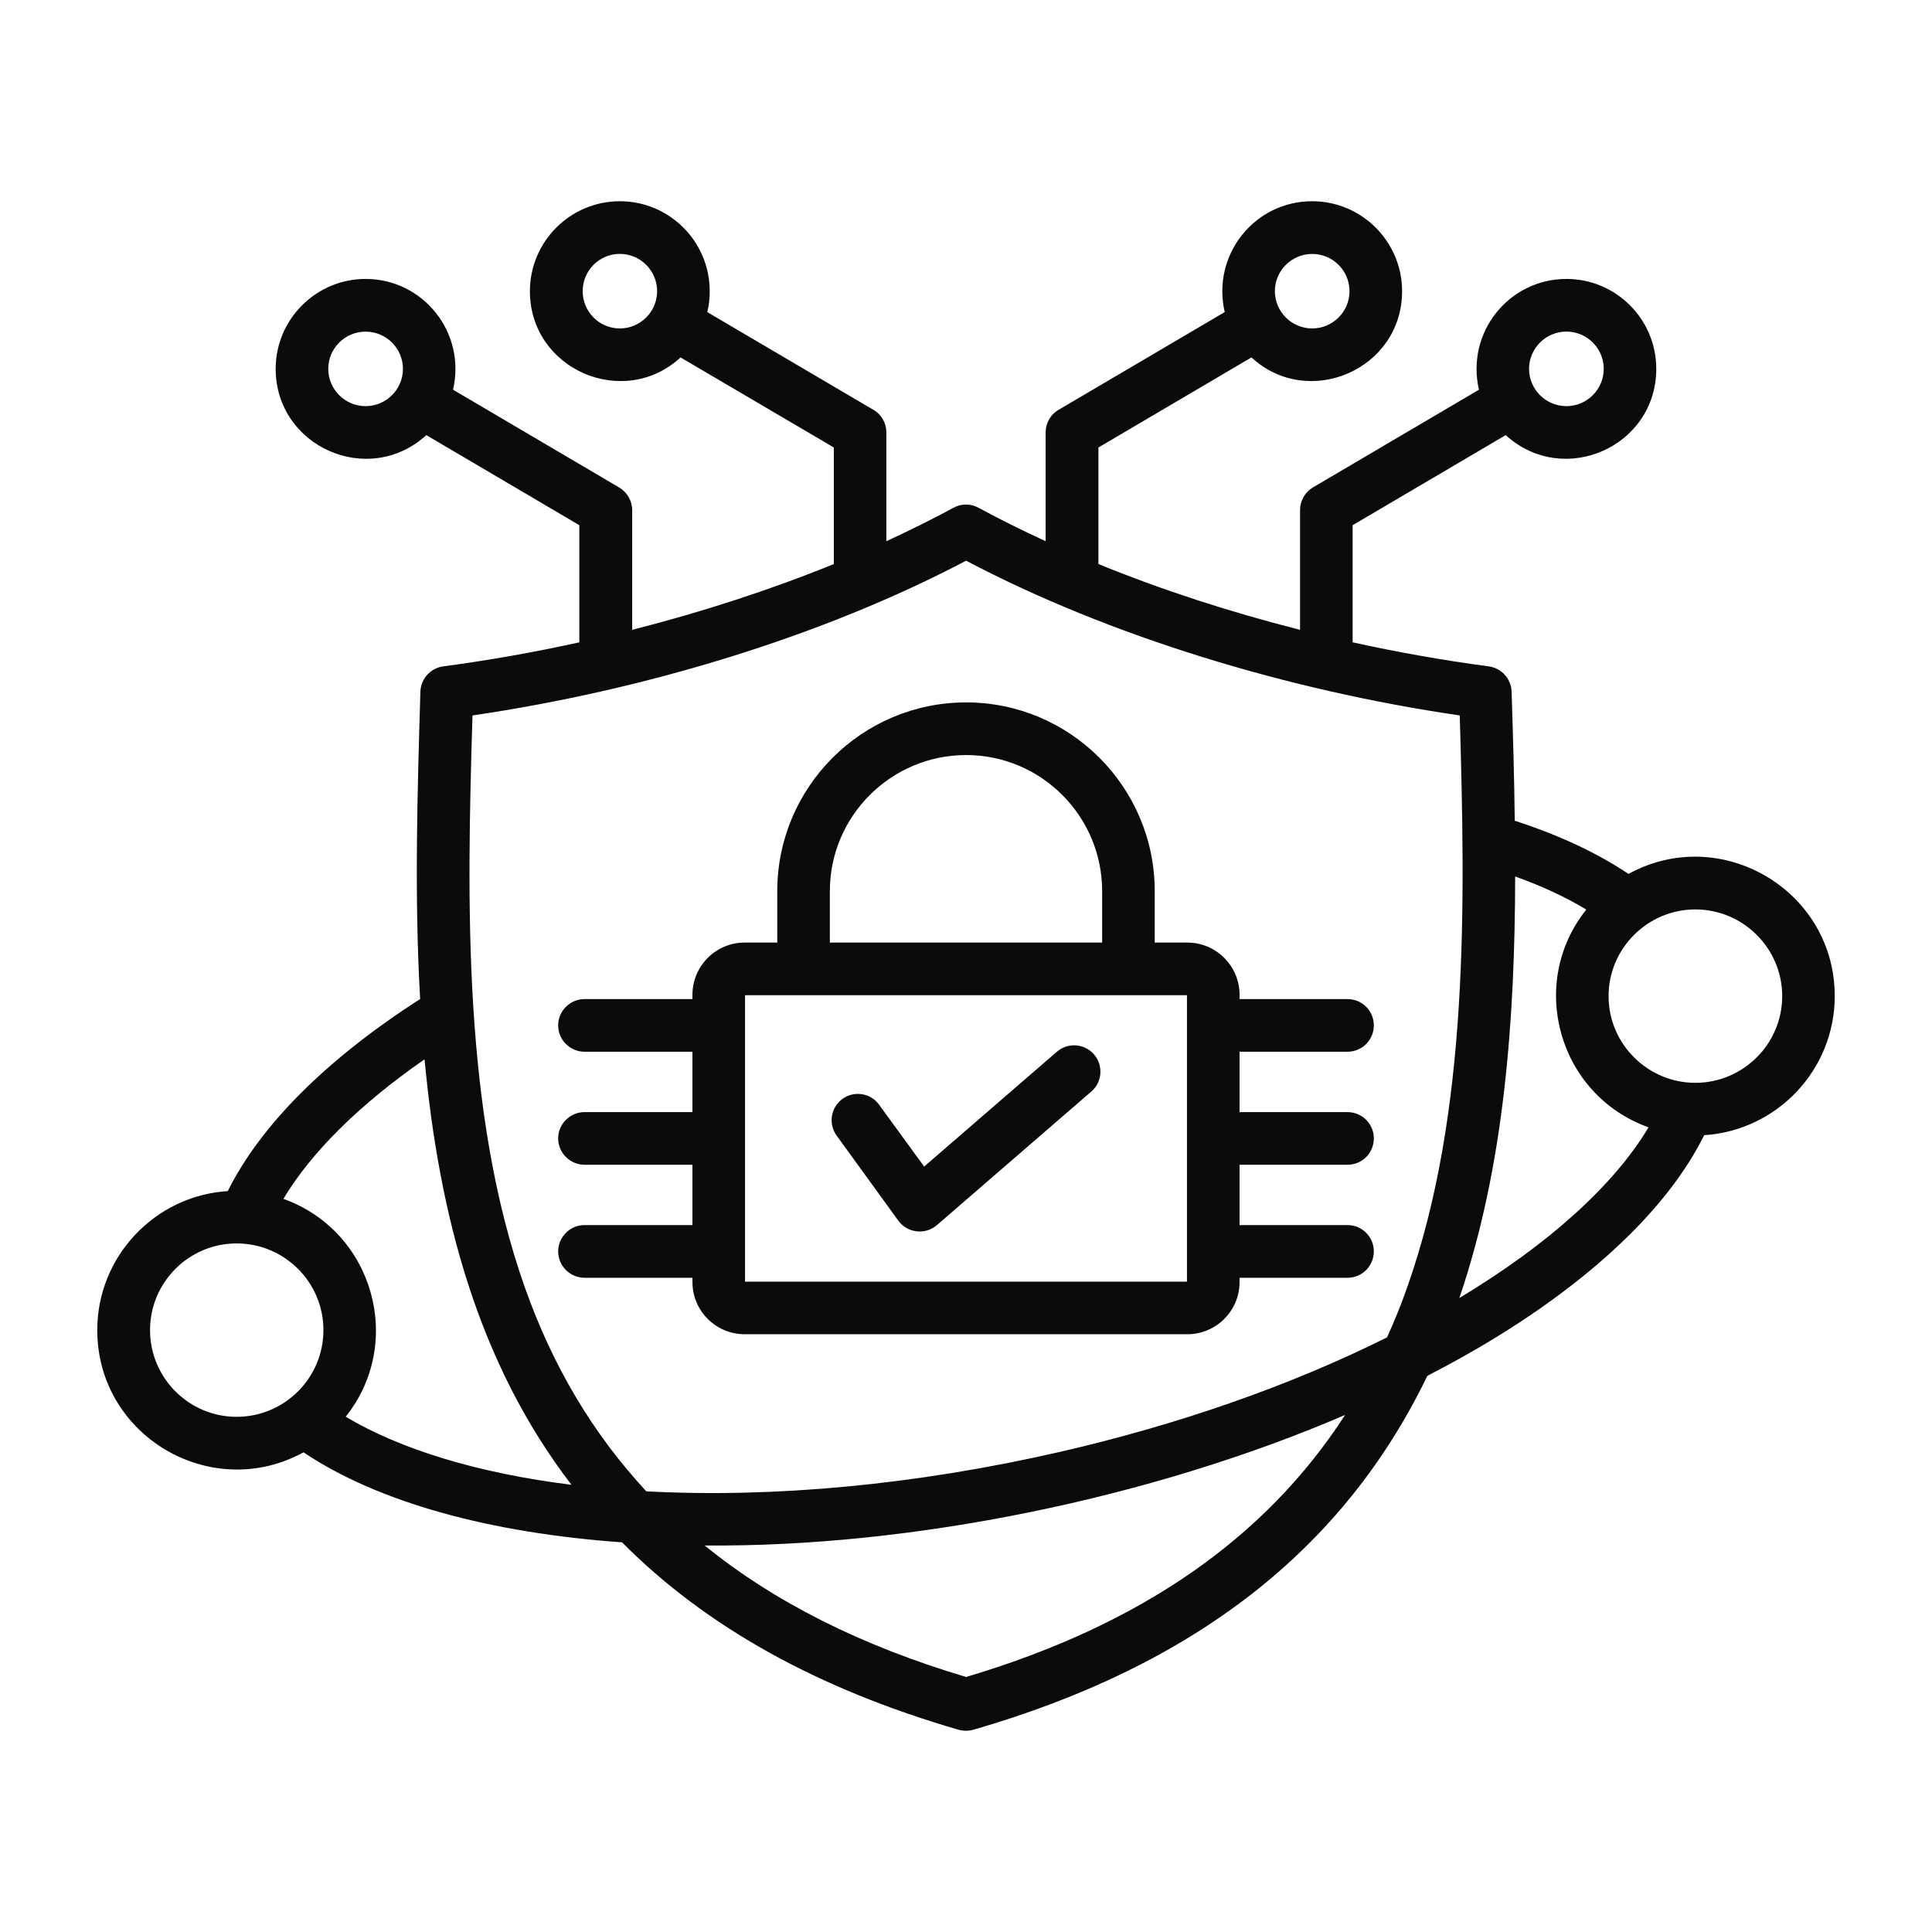 <svg width="32" height="32" viewBox="0 0 32 32" fill="none" xmlns="http://www.w3.org/2000/svg">
<path fill-rule="evenodd" clip-rule="evenodd" d="M28.081 17.935C27.291 17.935 26.643 17.291 26.643 16.499C26.643 15.707 27.291 15.063 28.081 15.063C28.871 15.063 29.519 15.707 29.519 16.499C29.519 17.291 28.871 17.935 28.081 17.935ZM24.171 21.499C25.645 20.615 26.735 19.628 27.305 18.672C25.816 18.14 25.291 16.296 26.274 15.065C25.934 14.86 25.542 14.677 25.096 14.517C25.092 16.884 24.917 19.316 24.171 21.5C24.171 21.5 24.171 21.499 24.171 21.499ZM16.002 27.776C14.272 27.261 12.83 26.539 11.671 25.598C15.102 25.629 19.069 24.817 22.279 23.436C20.951 25.491 18.877 26.921 16.002 27.776ZM5.726 23.465C6.708 22.234 6.184 20.39 4.694 19.857C5.155 19.085 5.96 18.289 7.032 17.546C7.273 20.113 7.906 22.56 9.465 24.593C7.928 24.401 6.637 24.011 5.726 23.465ZM2.485 22.031C2.485 22.823 3.129 23.467 3.919 23.467C4.713 23.467 5.357 22.823 5.357 22.031C5.357 21.239 4.713 20.595 3.919 20.595C3.129 20.595 2.485 21.239 2.485 22.031ZM7.826 11.85C10.673 11.432 13.613 10.543 16.002 9.287C18.378 10.539 21.334 11.435 24.178 11.85C24.269 14.956 24.335 18.42 23.307 21.323C23.208 21.608 23.095 21.883 22.974 22.151C21.383 22.945 19.528 23.596 17.538 24.052C15.175 24.592 12.826 24.814 10.705 24.701C9.823 23.752 9.154 22.629 8.693 21.323C7.665 18.42 7.731 14.956 7.826 11.85ZM6.055 6.727C5.715 6.727 5.437 6.45 5.437 6.109C5.437 5.769 5.715 5.493 6.055 5.493C6.396 5.493 6.674 5.769 6.674 6.109C6.674 6.45 6.396 6.727 6.055 6.727ZM10.266 5.44C9.926 5.44 9.651 5.163 9.651 4.823C9.651 4.482 9.926 4.205 10.266 4.205C10.606 4.205 10.884 4.482 10.884 4.823C10.884 5.163 10.606 5.44 10.266 5.44ZM21.734 4.206C22.074 4.206 22.352 4.482 22.352 4.823C22.352 5.163 22.074 5.44 21.734 5.44C21.394 5.44 21.116 5.163 21.116 4.823C21.116 4.482 21.394 4.206 21.734 4.206ZM25.945 5.492C26.285 5.492 26.563 5.769 26.563 6.109C26.563 6.45 26.285 6.727 25.945 6.727C25.604 6.727 25.326 6.45 25.326 6.109C25.326 5.769 25.605 5.492 25.945 5.492ZM30.389 16.499C30.389 14.741 28.498 13.637 26.973 14.475C26.453 14.126 25.824 13.832 25.089 13.594C25.081 12.868 25.059 12.152 25.037 11.456C25.03 11.242 24.869 11.065 24.657 11.037C23.911 10.938 23.154 10.804 22.404 10.639V8.699L24.939 7.207C25.899 8.08 27.433 7.399 27.433 6.109C27.433 5.288 26.768 4.62 25.945 4.62C24.993 4.62 24.277 5.505 24.496 6.455L21.745 8.074C21.613 8.152 21.533 8.295 21.533 8.45V10.432C20.359 10.134 19.232 9.767 18.193 9.342V7.412L20.728 5.92C21.668 6.788 23.223 6.122 23.223 4.823C23.223 4.001 22.553 3.333 21.734 3.333C20.776 3.333 20.067 4.223 20.285 5.169L17.535 6.787C17.399 6.865 17.319 7.008 17.319 7.163V8.964C16.935 8.787 16.561 8.602 16.207 8.41C16.079 8.339 15.921 8.339 15.793 8.41C15.438 8.602 15.065 8.787 14.681 8.964V7.163C14.681 7.008 14.601 6.865 14.465 6.787L11.714 5.169C11.744 5.058 11.755 4.942 11.755 4.823C11.755 4.001 11.089 3.333 10.266 3.333C9.446 3.333 8.777 4.001 8.777 4.823C8.777 6.122 10.332 6.788 11.272 5.92L13.811 7.412V9.342C12.768 9.767 11.641 10.134 10.471 10.432V8.45C10.471 8.295 10.387 8.152 10.255 8.074L7.504 6.455C7.723 5.505 7.007 4.62 6.055 4.62C5.236 4.62 4.566 5.288 4.566 6.109C4.566 7.394 6.099 8.083 7.061 7.207L9.596 8.699V10.639C8.847 10.804 8.089 10.938 7.343 11.037C7.131 11.065 6.97 11.242 6.963 11.456C6.915 13.085 6.86 14.822 6.959 16.547C5.412 17.541 4.318 18.632 3.773 19.728C2.569 19.804 1.611 20.808 1.611 22.031C1.611 23.788 3.501 24.892 5.027 24.055C6.264 24.885 8.119 25.391 10.303 25.546C11.696 26.948 13.547 27.974 15.877 28.65C15.956 28.672 16.042 28.672 16.123 28.65C19.781 27.59 22.25 25.668 23.64 22.791C23.69 22.741 27.034 21.196 28.227 18.802C29.431 18.726 30.389 17.722 30.389 16.499ZM13.858 18.81L14.879 20.218C15.03 20.425 15.326 20.458 15.519 20.291L18.076 18.079C18.259 17.922 18.277 17.646 18.12 17.464C17.963 17.283 17.688 17.262 17.505 17.42L15.307 19.322L14.561 18.298C14.422 18.103 14.147 18.06 13.953 18.202C13.759 18.343 13.716 18.615 13.858 18.81ZM12.34 16.484V21.228H19.66V16.484H12.34ZM13.745 14.76V15.612H18.255V14.76C18.255 13.518 17.246 12.506 16.002 12.506C14.758 12.506 13.745 13.518 13.745 14.76ZM9.681 20.291C9.443 20.291 9.245 20.487 9.245 20.727C9.245 20.969 9.443 21.164 9.681 21.164H11.469V21.235C11.469 21.712 11.857 22.099 12.333 22.099H19.667C20.143 22.099 20.531 21.712 20.531 21.235V21.164H22.319C22.561 21.164 22.755 20.969 22.755 20.727C22.755 20.487 22.561 20.291 22.319 20.291H20.531V19.292H22.319C22.561 19.292 22.755 19.097 22.755 18.856C22.755 18.615 22.561 18.42 22.319 18.42H20.531V17.42H22.319C22.561 17.42 22.755 17.225 22.755 16.983C22.755 16.743 22.561 16.548 22.319 16.548H20.531V16.477C20.531 16 20.143 15.612 19.667 15.612H19.126V14.76C19.126 13.037 17.725 11.634 16.002 11.634C14.275 11.634 12.874 13.037 12.874 14.76V15.612H12.333C11.857 15.612 11.469 16 11.469 16.477V16.548H9.681C9.443 16.548 9.245 16.743 9.245 16.983C9.245 17.225 9.443 17.42 9.681 17.42H11.469V18.42H9.681C9.443 18.42 9.245 18.615 9.245 18.856C9.245 19.097 9.443 19.292 9.681 19.292H11.469V20.291H9.681Z" fill="#0C0B0B"/>
</svg>
